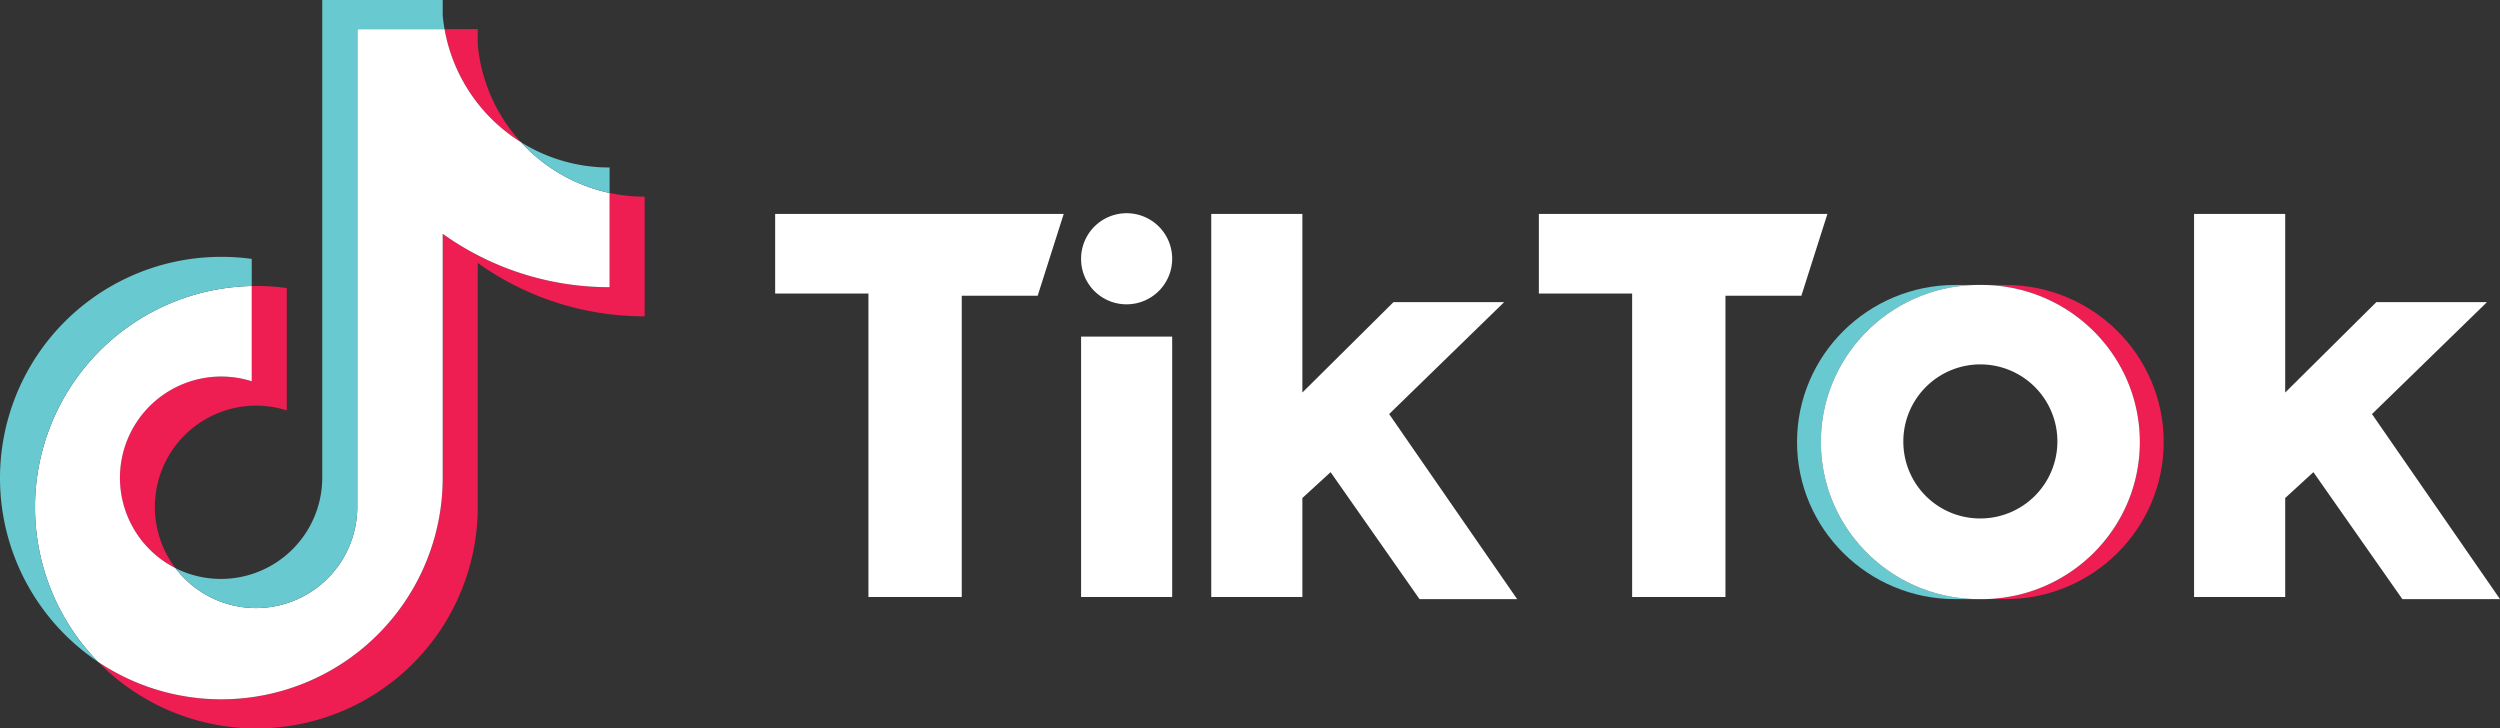 <svg id="TikTok_logo" xmlns="http://www.w3.org/2000/svg" width="1000" height="291.38" viewBox="0 0 1000 291.38">
  <rect x="0" y="0" width="1000" height="291.38" fill="#333333" stroke="none"/>
  <path id="Trazado_20" data-name="Trazado 20" d="M191.1,105.182a114.44,114.44,0,0,0,66.755,21.351V78.656a67.6,67.6,0,0,1-14.019-1.466v37.686a114.463,114.463,0,0,1-66.755-21.35v97.7a88.563,88.563,0,0,1-137.83,73.527A88.554,88.554,0,0,0,191.1,202.883v-97.7ZM208.4,56.88A66.714,66.714,0,0,1,191.1,17.813V11.655H177.817A67.028,67.028,0,0,0,208.4,56.88ZM70.181,227.25a40.508,40.508,0,0,1,44.526-63.089V115.214a89.349,89.349,0,0,0-14.013-.807v38.1A40.493,40.493,0,0,0,70.181,227.25Z" fill="#ee1d52"/>
  <path id="Trazado_21" data-name="Trazado 21" d="M177.083,93.525a114.463,114.463,0,0,0,66.755,21.35V77.189A67.013,67.013,0,0,1,208.4,56.88a67.029,67.029,0,0,1-30.579-45.225h-34.9V202.881A40.509,40.509,0,0,1,70.178,227.25a40.5,40.5,0,0,1,30.514-74.744v-38.1A88.487,88.487,0,0,0,39.254,264.757a88.563,88.563,0,0,0,137.83-73.528v-97.7Z" fill="#fff"/>
  <path id="Trazado_22" data-name="Trazado 22" d="M243.838,77.189V67A66.768,66.768,0,0,1,208.4,56.879,66.953,66.953,0,0,0,243.838,77.189ZM177.817,11.655q-.479-2.733-.734-5.5V0H128.9V191.228a40.522,40.522,0,0,1-58.723,36.023,40.51,40.51,0,0,0,72.743-24.369V11.655ZM100.694,114.408V103.56a89.431,89.431,0,0,0-12.149-.824,88.491,88.491,0,0,0-49.29,162.019,88.485,88.485,0,0,1,61.439-150.347Z" fill="#69c9d0"/>
  <path id="Trazado_23" data-name="Trazado 23" d="M802.126,239.659c34.989,0,63.354-28.136,63.354-62.84s-28.365-62.844-63.354-62.844h-9.545c34.99,0,63.355,28.14,63.355,62.844s-28.365,62.84-63.355,62.84Z" fill="#ee1d52"/>
  <path id="Trazado_24" data-name="Trazado 24" d="M791.716,113.975h-9.544c-34.988,0-63.358,28.14-63.358,62.844s28.37,62.84,63.358,62.84h9.544c-34.993,0-63.358-28.136-63.358-62.84S756.723,113.975,791.716,113.975Z" fill="#69c9d0"/>
  <path id="Trazado_25" data-name="Trazado 25" d="M310.062,85.572v31.853h37.311V238.8H384.7V118.285h30.372l10.414-32.712H310.062Zm305.482,0v31.853h37.311V238.8h37.326V118.285h30.371l10.413-32.712H615.544Zm-183.11,18.076a18.22,18.22,0,1,1,18.21,18.077A18.14,18.14,0,0,1,432.434,103.648Zm0,30.993h36.438V238.8H432.434ZM484.5,85.572V238.8h36.452V199.2l11.283-10.339,35.577,50.793h39.05l-51.207-74.03,46-44.768H557.39l-36.442,36.153V85.572Zm393.127,0V238.8H914.08V199.2l11.278-10.339,35.587,50.793H1000l-51.207-74.03,45.995-44.768H950.532L914.08,157.013V85.572Z" fill="#fff"/>
  <path id="Trazado_26" data-name="Trazado 26" d="M792.578,239.659c34.988,0,63.358-28.136,63.358-62.84s-28.37-62.844-63.358-62.844h-.865c-34.99,0-63.355,28.14-63.355,62.844s28.365,62.84,63.355,62.84Zm-31.242-62.84a30.812,30.812,0,1,1,30.817,30.563A30.685,30.685,0,0,1,761.336,176.819Z" fill="#fff"/>
</svg>
